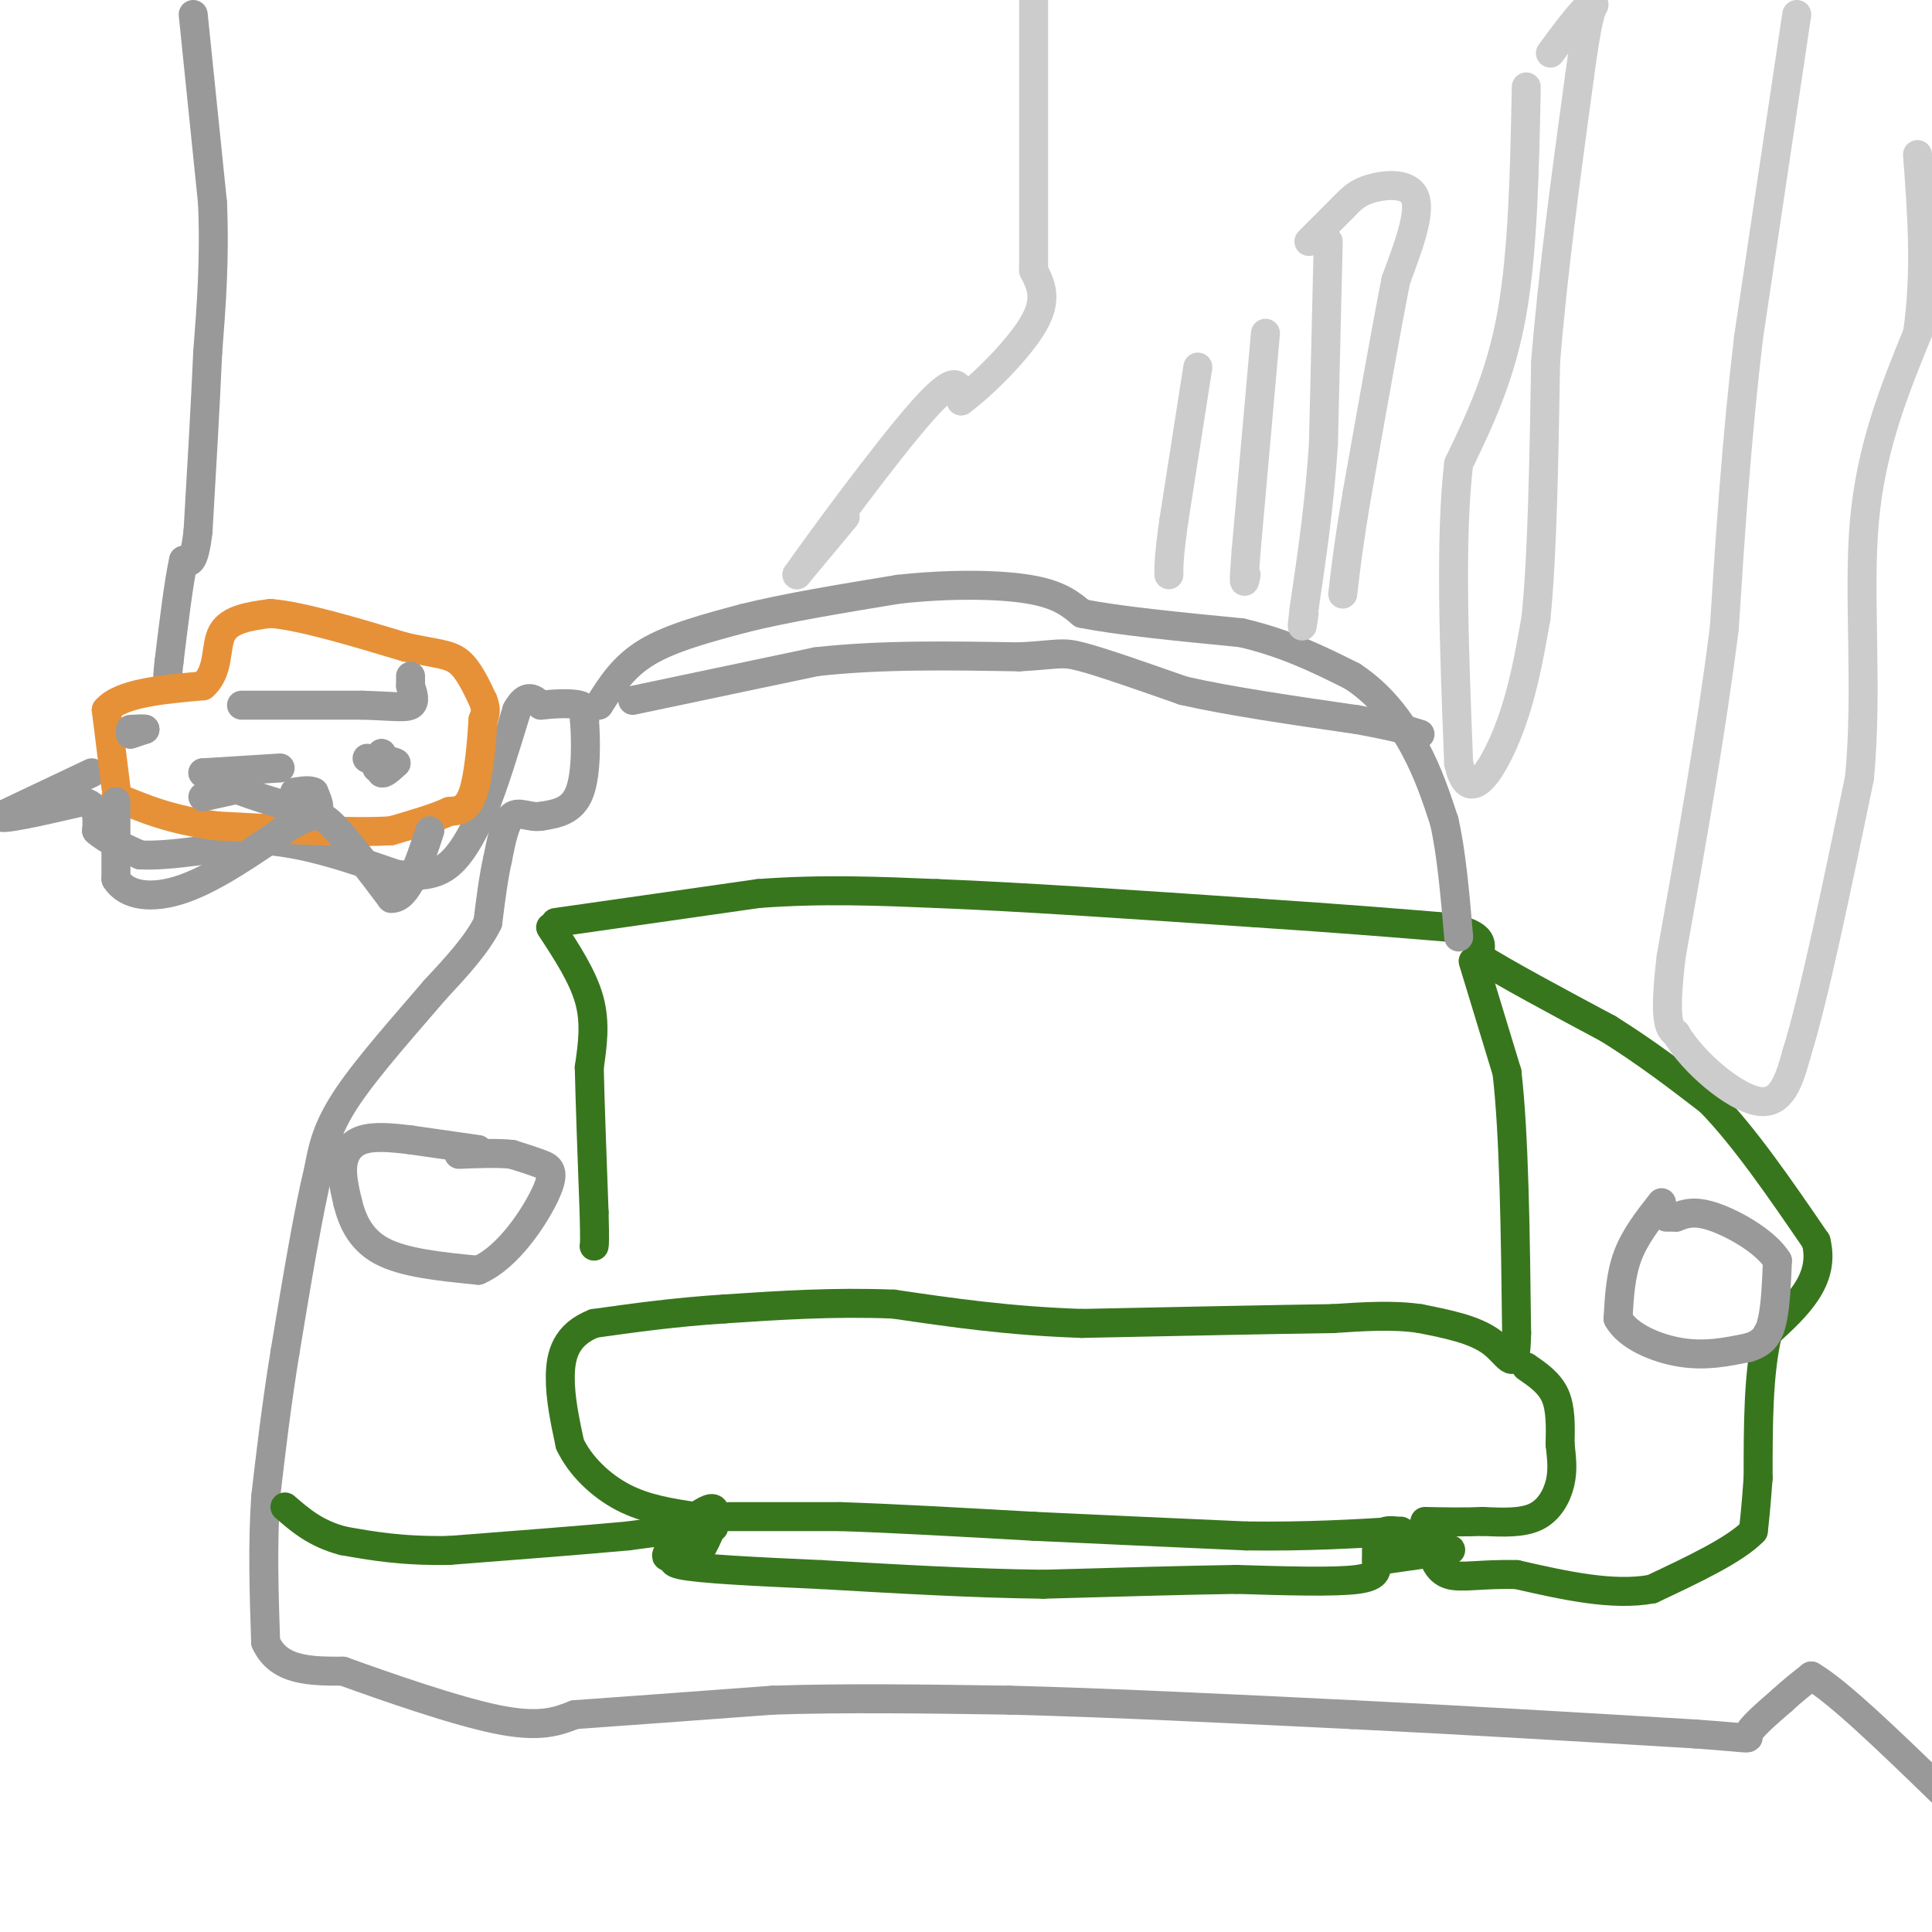 <svg viewBox='0 0 400 400' version='1.1' xmlns='http://www.w3.org/2000/svg' xmlns:xlink='http://www.w3.org/1999/xlink'><g fill='none' stroke='#999999' stroke-width='6' stroke-linecap='round' stroke-linejoin='round'><path d='M19,160c0.000,0.000 -19.000,9.000 -19,9'/><path d='M0,169c-0.333,1.000 8.333,-1.000 17,-3'/><path d='M17,166c3.333,0.500 3.167,3.250 3,6'/><path d='M20,172c2.000,1.833 5.500,3.417 9,5'/><path d='M29,177c5.833,0.333 15.917,-1.333 26,-3'/><path d='M55,174c8.833,0.667 17.917,3.833 27,7'/><path d='M82,181c6.600,0.867 9.600,-0.467 12,-3c2.400,-2.533 4.200,-6.267 6,-10'/><path d='M100,168c2.167,-5.167 4.583,-13.083 7,-21'/><path d='M107,147c2.000,-3.667 3.500,-2.333 5,-1'/><path d='M112,146c2.511,-0.289 6.289,-0.511 8,0c1.711,0.511 1.356,1.756 1,3'/><path d='M121,149c0.289,3.578 0.511,11.022 -1,15c-1.511,3.978 -4.756,4.489 -8,5'/><path d='M112,169c-2.444,0.378 -4.556,-1.178 -6,0c-1.444,1.178 -2.222,5.089 -3,9'/><path d='M103,178c-0.833,3.667 -1.417,8.333 -2,13'/><path d='M101,191c-2.167,4.500 -6.583,9.250 -11,14'/><path d='M90,205c-5.444,6.400 -13.556,15.400 -18,22c-4.444,6.600 -5.222,10.800 -6,15'/><path d='M66,242c-2.167,8.833 -4.583,23.417 -7,38'/><path d='M59,280c-1.833,11.333 -2.917,20.667 -4,30'/><path d='M55,310c-0.667,10.000 -0.333,20.000 0,30'/><path d='M55,340c2.667,6.000 9.333,6.000 16,6'/><path d='M71,346c8.889,3.200 23.111,8.200 32,10c8.889,1.800 12.444,0.400 16,-1'/><path d='M119,355c9.500,-0.667 25.250,-1.833 41,-3'/><path d='M160,352c15.000,-0.500 32.000,-0.250 49,0'/><path d='M209,352c20.000,0.500 45.500,1.750 71,3'/><path d='M280,355c23.667,1.167 47.333,2.583 71,4'/><path d='M351,359c13.178,0.933 10.622,1.267 11,0c0.378,-1.267 3.689,-4.133 7,-7'/><path d='M369,352c2.167,-2.000 4.083,-3.500 6,-5'/><path d='M375,347c5.500,3.167 16.250,13.583 27,24'/></g>
<g fill='none' stroke='#38761d' stroke-width='6' stroke-linecap='round' stroke-linejoin='round'><path d='M115,191c0.000,0.000 42.000,-6.000 42,-6'/><path d='M157,185c13.167,-1.000 25.083,-0.500 37,0'/><path d='M194,185c17.167,0.667 41.583,2.333 66,4'/><path d='M260,189c17.667,1.167 28.833,2.083 40,3'/><path d='M300,192c7.667,1.500 6.833,3.750 6,6'/><path d='M306,198c5.500,3.500 16.250,9.250 27,15'/><path d='M333,213c8.000,5.000 14.500,10.000 21,15'/><path d='M354,228c7.167,7.333 14.583,18.167 22,29'/><path d='M376,257c2.000,8.000 -4.000,13.500 -10,19'/><path d='M366,276c-2.000,8.167 -2.000,19.083 -2,30'/><path d='M364,306c-0.500,6.833 -0.750,8.917 -1,11'/><path d='M363,317c-3.667,3.833 -12.333,7.917 -21,12'/><path d='M342,329c-8.167,1.500 -18.083,-0.750 -28,-3'/><path d='M314,326c-7.289,-0.200 -11.511,0.800 -14,0c-2.489,-0.800 -3.244,-3.400 -4,-6'/><path d='M296,320c-2.533,-1.867 -6.867,-3.533 -9,-3c-2.133,0.533 -2.067,3.267 -2,6'/><path d='M285,323c-0.089,1.822 0.689,3.378 -4,4c-4.689,0.622 -14.844,0.311 -25,0'/><path d='M256,327c-10.833,0.167 -25.417,0.583 -40,1'/><path d='M216,328c-14.333,-0.167 -30.167,-1.083 -46,-2'/><path d='M170,326c-13.778,-0.622 -25.222,-1.178 -29,-2c-3.778,-0.822 0.111,-1.911 4,-3'/><path d='M145,321c1.467,-2.289 3.133,-6.511 3,-8c-0.133,-1.489 -2.067,-0.244 -4,1'/><path d='M144,314c-2.222,2.111 -5.778,6.889 -6,8c-0.222,1.111 2.889,-1.444 6,-4'/><path d='M144,318c2.356,-1.156 5.244,-2.044 3,-2c-2.244,0.044 -9.622,1.022 -17,2'/><path d='M130,318c-9.000,0.833 -23.000,1.917 -37,3'/><path d='M93,321c-9.833,0.167 -15.917,-0.917 -22,-2'/><path d='M71,319c-5.667,-1.500 -8.833,-4.250 -12,-7'/><path d='M286,323c0.000,0.000 14.000,-2.000 14,-2'/><path d='M300,321c1.500,-0.333 -1.750,-0.167 -5,0'/><path d='M114,192c3.333,5.083 6.667,10.167 8,15c1.333,4.833 0.667,9.417 0,14'/><path d='M122,221c0.167,7.333 0.583,18.667 1,30'/><path d='M123,251c0.167,6.167 0.083,6.583 0,7'/><path d='M305,199c0.000,0.000 7.000,23.000 7,23'/><path d='M312,222c1.500,12.833 1.750,33.417 2,54'/><path d='M314,276c-0.133,9.067 -1.467,4.733 -5,2c-3.533,-2.733 -9.267,-3.867 -15,-5'/><path d='M294,273c-5.500,-0.833 -11.750,-0.417 -18,0'/><path d='M276,273c-11.667,0.167 -31.833,0.583 -52,1'/><path d='M224,274c-15.167,-0.500 -27.083,-2.250 -39,-4'/><path d='M185,270c-12.333,-0.500 -23.667,0.250 -35,1'/><path d='M150,271c-10.333,0.667 -18.667,1.833 -27,3'/><path d='M123,274c-5.844,2.289 -6.956,6.511 -7,11c-0.044,4.489 0.978,9.244 2,14'/><path d='M118,299c2.089,4.444 6.311,8.556 11,11c4.689,2.444 9.844,3.222 15,4'/><path d='M316,283c2.417,1.667 4.833,3.333 6,6c1.167,2.667 1.083,6.333 1,10'/><path d='M323,299c0.321,2.952 0.625,5.333 0,8c-0.625,2.667 -2.179,5.619 -5,7c-2.821,1.381 -6.911,1.190 -11,1'/><path d='M307,315c-3.833,0.167 -7.917,0.083 -12,0'/><path d='M151,314c0.000,0.000 23.000,0.000 23,0'/><path d='M174,314c10.500,0.333 25.250,1.167 40,2'/><path d='M214,316c14.000,0.667 29.000,1.333 44,2'/><path d='M258,318c12.667,0.167 22.333,-0.417 32,-1'/></g>
<g fill='none' stroke='#999999' stroke-width='6' stroke-linecap='round' stroke-linejoin='round'><path d='M344,249c-2.750,3.500 -5.500,7.000 -7,11c-1.500,4.000 -1.750,8.500 -2,13'/><path d='M335,273c1.956,3.622 7.844,6.178 13,7c5.156,0.822 9.578,-0.089 14,-1'/><path d='M362,279c3.244,-0.956 4.356,-2.844 5,-6c0.644,-3.156 0.822,-7.578 1,-12'/><path d='M368,261c-2.378,-3.867 -8.822,-7.533 -13,-9c-4.178,-1.467 -6.089,-0.733 -8,0'/><path d='M347,252c-1.667,0.000 -1.833,0.000 -2,0'/><path d='M99,238c0.000,0.000 -14.000,-2.000 -14,-2'/><path d='M85,236c-4.179,-0.512 -7.625,-0.792 -10,0c-2.375,0.792 -3.679,2.655 -4,5c-0.321,2.345 0.339,5.173 1,8'/><path d='M72,249c0.822,3.289 2.378,7.511 7,10c4.622,2.489 12.311,3.244 20,4'/><path d='M99,263c6.250,-2.667 11.875,-11.333 14,-16c2.125,-4.667 0.750,-5.333 -1,-6c-1.750,-0.667 -3.875,-1.333 -6,-2'/><path d='M106,239c-2.833,-0.333 -6.917,-0.167 -11,0'/><path d='M124,146c2.500,-4.000 5.000,-8.000 10,-11c5.000,-3.000 12.500,-5.000 20,-7'/><path d='M154,128c8.667,-2.167 20.333,-4.083 32,-6'/><path d='M186,122c10.489,-1.156 20.711,-1.044 27,0c6.289,1.044 8.644,3.022 11,5'/><path d='M224,127c7.333,1.500 20.167,2.750 33,4'/><path d='M257,131c9.333,2.167 16.167,5.583 23,9'/><path d='M280,140c6.200,4.067 10.200,9.733 13,15c2.800,5.267 4.400,10.133 6,15'/><path d='M299,170c1.500,6.500 2.250,15.250 3,24'/><path d='M131,145c0.000,0.000 38.000,-8.000 38,-8'/><path d='M169,137c13.333,-1.500 27.667,-1.250 42,-1'/><path d='M211,136c8.489,-0.467 8.711,-1.133 13,0c4.289,1.133 12.644,4.067 21,7'/><path d='M245,143c9.500,2.167 22.750,4.083 36,6'/><path d='M281,149c8.167,1.500 10.583,2.250 13,3'/><path d='M40,3c0.000,0.000 4.000,39.000 4,39'/><path d='M44,42c0.500,11.667 -0.250,21.333 -1,31'/><path d='M43,73c-0.500,11.333 -1.250,24.167 -2,37'/><path d='M41,110c-0.833,7.167 -1.917,6.583 -3,6'/><path d='M38,116c-1.000,4.500 -2.000,12.750 -3,21'/><path d='M35,137c-0.500,4.333 -0.250,4.667 0,5'/></g>
<g fill='none' stroke='#e69138' stroke-width='6' stroke-linecap='round' stroke-linejoin='round'><path d='M24,163c0.000,0.000 -2.000,-16.000 -2,-16'/><path d='M22,147c3.000,-3.500 11.500,-4.250 20,-5'/><path d='M42,142c3.556,-3.044 2.444,-8.156 4,-11c1.556,-2.844 5.778,-3.422 10,-4'/><path d='M56,127c6.333,0.500 17.167,3.750 28,7'/><path d='M84,134c6.578,1.400 9.022,1.400 11,3c1.978,1.600 3.489,4.800 5,8'/><path d='M100,145c0.833,2.000 0.417,3.000 0,4'/><path d='M100,149c-0.222,3.778 -0.778,11.222 -2,15c-1.222,3.778 -3.111,3.889 -5,4'/><path d='M93,168c-2.833,1.333 -7.417,2.667 -12,4'/><path d='M81,172c-8.000,0.500 -22.000,-0.250 -36,-1'/><path d='M45,171c-9.500,-1.167 -15.250,-3.583 -21,-6'/></g>
<g fill='none' stroke='#999999' stroke-width='6' stroke-linecap='round' stroke-linejoin='round'><path d='M50,146c0.000,0.000 25.000,0.000 25,0'/><path d='M75,146c6.111,0.178 8.889,0.622 10,0c1.111,-0.622 0.556,-2.311 0,-4'/><path d='M85,142c0.000,-1.000 0.000,-1.500 0,-2'/><path d='M78,159c0.000,0.000 1.000,-3.000 1,-3'/><path d='M79,156c0.167,0.167 0.083,2.083 0,4'/><path d='M79,160c0.500,0.333 1.750,-0.833 3,-2'/><path d='M82,158c-0.500,-0.500 -3.250,-0.750 -6,-1'/><path d='M30,151c0.000,0.000 -3.000,1.000 -3,1'/><path d='M27,152c0.000,0.000 1.500,-0.500 3,-1'/><path d='M30,151c0.000,-0.167 -1.500,-0.083 -3,0'/><path d='M42,165c0.000,0.000 9.000,-2.000 9,-2'/><path d='M58,159c0.000,0.000 -16.000,1.000 -16,1'/><path d='M42,160c1.226,1.702 12.292,5.458 18,7c5.708,1.542 6.060,0.869 6,0c-0.060,-0.869 -0.530,-1.935 -1,-3'/><path d='M65,164c-0.833,-0.500 -2.417,-0.250 -4,0'/><path d='M24,166c0.000,0.000 0.000,16.000 0,16'/><path d='M24,182c2.133,3.511 7.467,4.289 14,2c6.533,-2.289 14.267,-7.644 22,-13'/><path d='M60,171c4.889,-2.689 6.111,-2.911 9,0c2.889,2.911 7.444,8.956 12,15'/><path d='M81,186c3.333,0.167 5.667,-6.917 8,-14'/></g>
<g fill='none' stroke='#cccccc' stroke-width='6' stroke-linecap='round' stroke-linejoin='round'><path d='M175,107c0.000,0.000 -10.000,12.000 -10,12'/><path d='M165,119c3.867,-5.600 18.533,-25.600 26,-34c7.467,-8.400 7.733,-5.200 8,-2'/><path d='M199,83c4.578,-3.378 12.022,-10.822 15,-16c2.978,-5.178 1.489,-8.089 0,-11'/><path d='M214,56c0.000,-13.000 0.000,-40.000 0,-67'/><path d='M316,18c-0.333,17.000 -0.667,34.000 -3,47c-2.333,13.000 -6.667,22.000 -11,31'/><path d='M302,96c-1.833,15.500 -0.917,38.750 0,62'/><path d='M302,158c1.956,9.378 6.844,1.822 10,-6c3.156,-7.822 4.578,-15.911 6,-24'/><path d='M318,128c1.333,-12.833 1.667,-32.917 2,-53'/><path d='M320,75c1.500,-18.667 4.250,-38.833 7,-59'/><path d='M327,16c1.667,-12.333 2.333,-13.667 3,-15'/><path d='M330,1c-1.000,-0.833 -5.000,4.583 -9,10'/><path d='M372,3c0.000,0.000 -10.000,67.000 -10,67'/><path d='M362,70c-2.500,21.167 -3.750,40.583 -5,60'/><path d='M357,130c-2.667,21.333 -6.833,44.667 -11,68'/><path d='M346,198c-1.667,14.000 -0.333,15.000 1,16'/><path d='M347,214c3.578,6.044 12.022,13.156 17,14c4.978,0.844 6.489,-4.578 8,-10'/><path d='M372,218c3.500,-11.167 8.250,-34.083 13,-57'/><path d='M385,161c1.756,-18.911 -0.356,-37.689 1,-53c1.356,-15.311 6.178,-27.156 11,-39'/><path d='M397,69c1.833,-12.667 0.917,-24.833 0,-37'/><path d='M271,50c0.000,0.000 7.000,-7.000 7,-7'/><path d='M278,43c1.857,-1.905 3.000,-3.167 6,-4c3.000,-0.833 7.857,-1.238 9,2c1.143,3.238 -1.429,10.119 -4,17'/><path d='M289,58c-2.000,10.167 -5.000,27.083 -8,44'/><path d='M281,102c-1.833,10.833 -2.417,15.917 -3,21'/><path d='M275,50c0.000,0.000 -1.000,42.000 -1,42'/><path d='M274,92c-0.833,12.667 -2.417,23.333 -4,34'/><path d='M270,126c-0.667,5.833 -0.333,3.417 0,1'/><path d='M248,76c0.000,0.000 -5.000,32.000 -5,32'/><path d='M243,108c-1.000,7.167 -1.000,9.083 -1,11'/><path d='M262,69c0.000,0.000 -4.000,45.000 -4,45'/><path d='M258,114c-0.667,8.333 -0.333,6.667 0,5'/></g>
</svg>